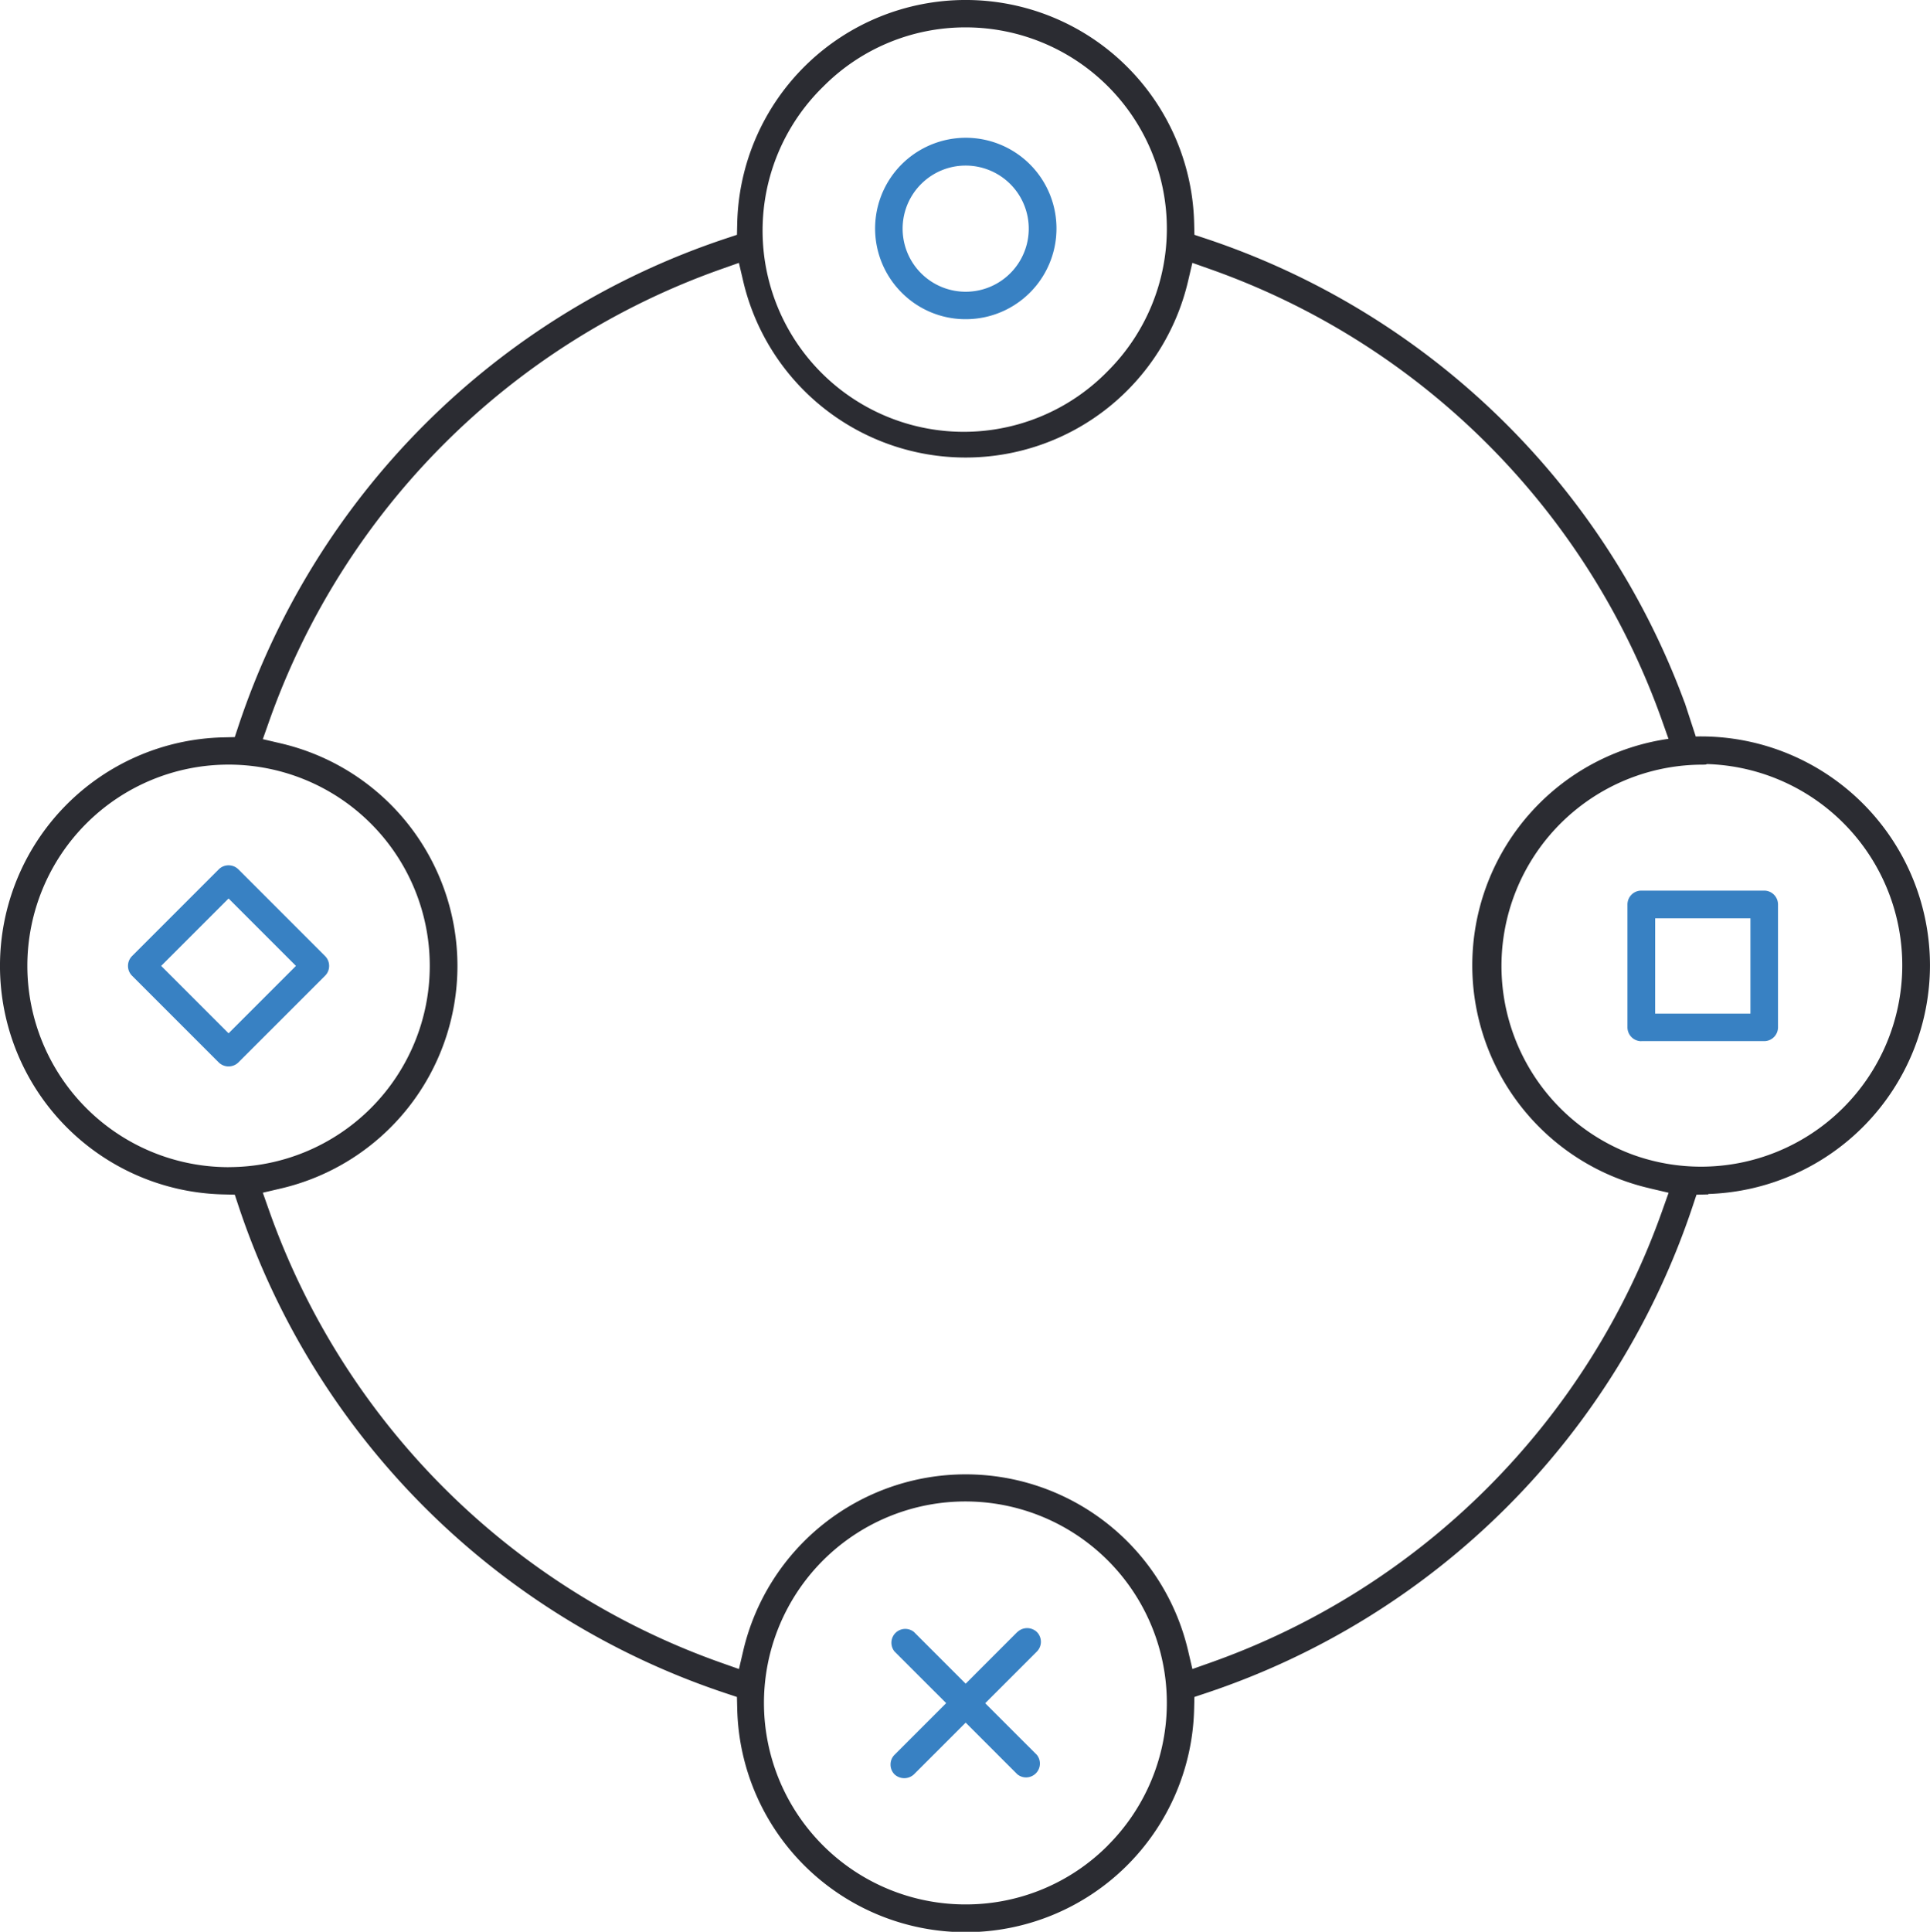 <?xml version="1.0" encoding="UTF-8"?> <svg xmlns="http://www.w3.org/2000/svg" xmlns:xlink="http://www.w3.org/1999/xlink" width="97.536" height="97.604" viewBox="0 0 97.536 97.604"><defs><clipPath id="a"><rect width="97.536" height="97.604" fill="none"></rect></clipPath></defs><g clip-path="url(#a)"><path d="M133.723,29.521a4.583,4.583,0,1,0-3.234-1.342,4.545,4.545,0,0,0,3.234,1.342m-2.252-6.827a3.167,3.167,0,0,1,2.25-.934h0a3.187,3.187,0,1,1-2.251.934" transform="translate(-84.921 -13.394)" fill="#3881c3"></path><path d="M137.824,240.4l-2.612,2.613L132.6,240.4a.7.7,0,0,0-.983.986l2.611,2.61-2.612,2.612a.691.691,0,0,0-.2.493.7.7,0,0,0,.2.492.721.721,0,0,0,.985,0l2.612-2.612,2.612,2.612a.7.7,0,0,0,.983-.986L136.2,244l2.612-2.612a.7.7,0,0,0,0-.985.713.713,0,0,0-.985,0" transform="translate(-86.411 -157.945)" fill="#3881c3"></path><path d="M240.886,139.015h6.208a.7.7,0,0,0,.7-.7V132.11a.7.7,0,0,0-.7-.7h-6.208a.7.7,0,0,0-.7.7v6.208a.7.7,0,0,0,.7.7m.7-6.208H246.4v4.816h-4.816Z" transform="translate(-157.939 -86.412)" fill="#3881c3"></path><path d="M24.457,127.864a.7.7,0,0,0-.492-.2.692.692,0,0,0-.492.2l-4.39,4.39a.7.7,0,0,0-.2.492.693.693,0,0,0,.2.492l4.39,4.39a.712.712,0,0,0,.983,0l4.391-4.39a.692.692,0,0,0,.2-.492.7.7,0,0,0-.2-.492Zm-.492,8.288-3.406-3.406,3.406-3.406,3.406,3.406Z" transform="translate(-12.414 -83.944)" fill="#3881c3"></path><path d="M97.535,48.771A11.576,11.576,0,0,0,85.973,37.208c-.091,0-.182,0-.273.007l-.565-1.731.006.031A38.874,38.874,0,0,0,60.933,12.054l-.571-.19-.014-.6a11.549,11.549,0,0,0-23.091,0l-.014.6-.571.19A38.873,38.873,0,0,0,12.054,36.671l-.19.571-.6.014a11.549,11.549,0,0,0,0,23.091l.6.014.19.571A38.874,38.874,0,0,0,36.671,85.549l.571.19.015.6a11.548,11.548,0,0,0,23.09,0l.014-.6.571-.19A38.876,38.876,0,0,0,85.545,60.933l.19-.571.6-.014,0-.022a11.574,11.574,0,0,0,11.2-11.554M41.614,4.365A10.112,10.112,0,0,1,48.8,1.383h0a10.169,10.169,0,0,1,7.191,17.359A10.167,10.167,0,1,1,41.614,4.365M11.551,58.971A10.179,10.179,0,0,1,1.382,48.8h0a10.169,10.169,0,0,1,17.359-7.19,10.169,10.169,0,0,1-7.19,17.359M55.989,93.24A10.112,10.112,0,0,1,48.8,96.221h0a10.18,10.18,0,1,1,7.187-2.982M84.007,61.162A37.486,37.486,0,0,1,61.16,84.009l-.9.318-.218-.93a11.546,11.546,0,0,0-22.48,0l-.218.93-.9-.318A37.485,37.485,0,0,1,13.6,61.162l-.318-.9.93-.218a11.546,11.546,0,0,0,0-22.48l-.93-.218.318-.9A37.485,37.485,0,0,1,36.442,13.6l.9-.318.218.929a11.546,11.546,0,0,0,22.48,0l.218-.93.9.318A37.485,37.485,0,0,1,84.007,36.445l.313.884a11.561,11.561,0,0,0-.989,22.7l.065.017.93.218Zm1.966-2.216a10.13,10.13,0,0,1-3.442-.6c-.106-.039-.211-.079-.316-.122l-.068-.027a10.171,10.171,0,0,1,3.9-19.563c.172,0,.217-.013.2-.03a10.173,10.173,0,0,1-.282,20.342" transform="translate(0)" fill="#2b2c32"></path></g></svg> 